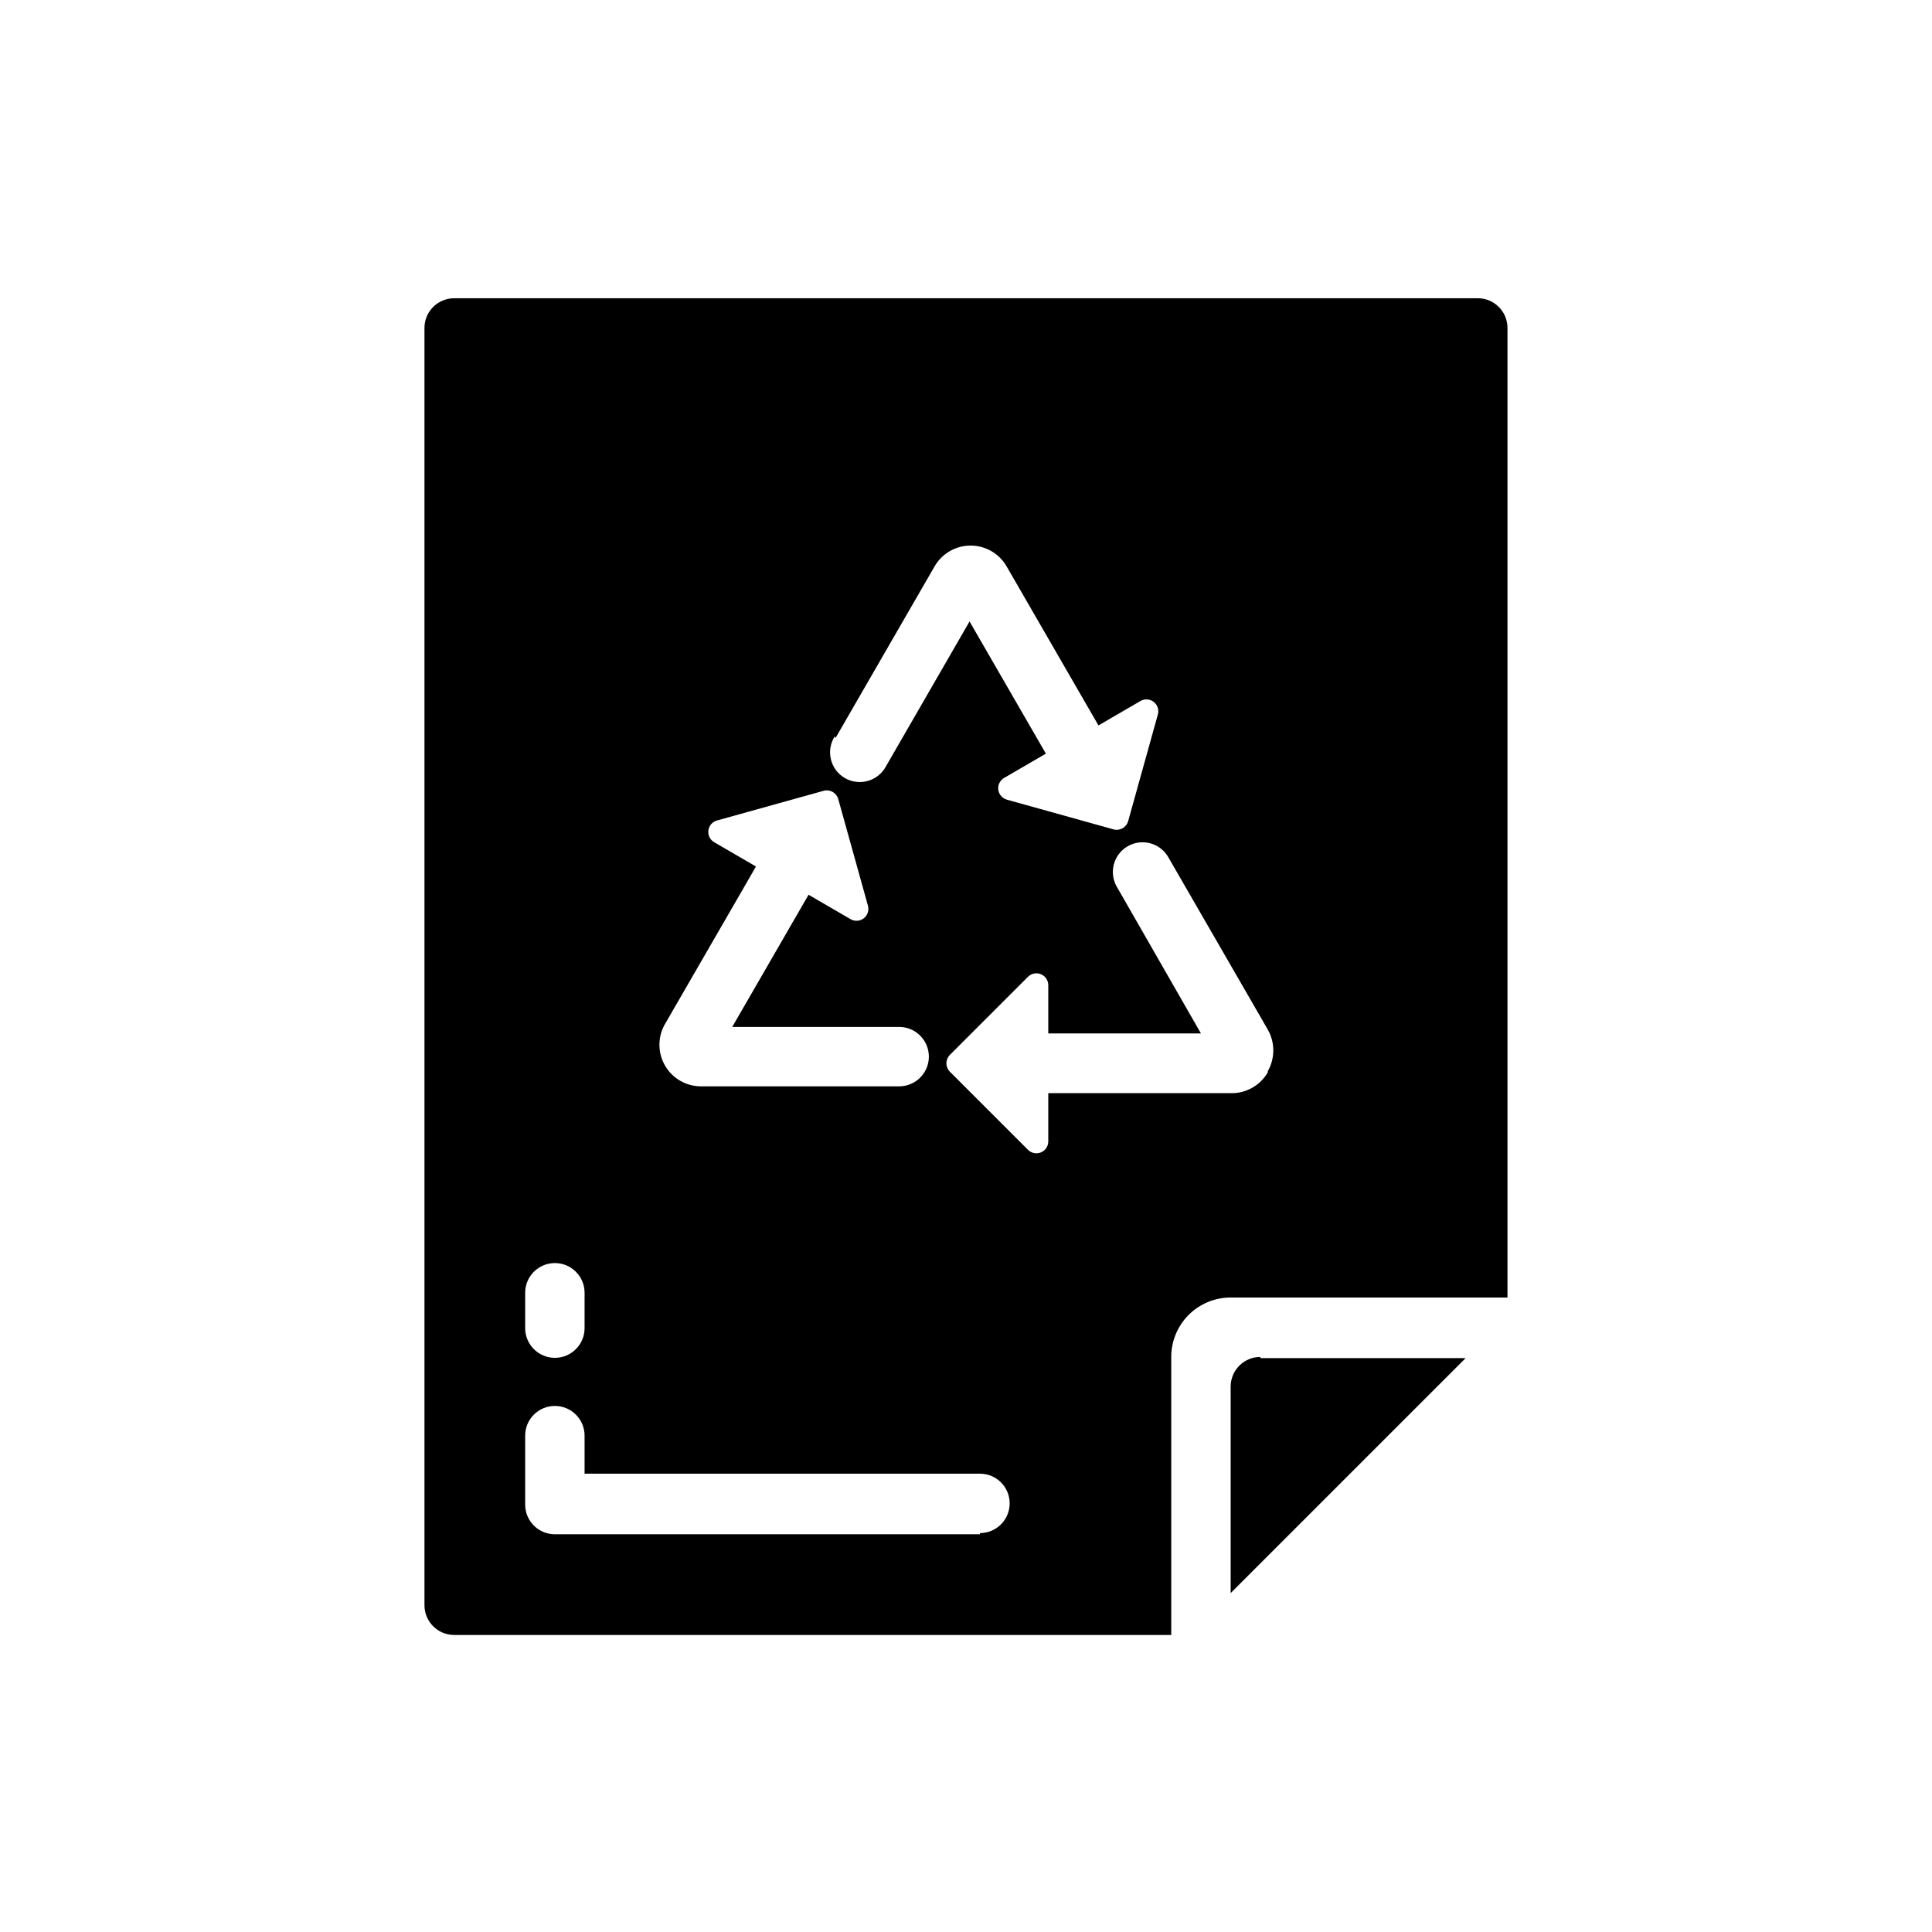 <?xml version="1.0" encoding="UTF-8"?>
<!-- Uploaded to: ICON Repo, www.svgrepo.com, Generator: ICON Repo Mixer Tools -->
<svg fill="#000000" width="800px" height="800px" version="1.1" viewBox="144 144 512 512" xmlns="http://www.w3.org/2000/svg">
 <path d="m535.63 223.04h-271.27c-4.348 0-7.871 3.523-7.871 7.871v338.5c0 2.086 0.828 4.09 2.305 5.566 1.477 1.473 3.481 2.305 5.566 2.305h190.03v-73.684c0-4.176 1.66-8.18 4.609-11.133 2.953-2.953 6.957-4.609 11.133-4.609h73.367v-256.95c0-2.086-0.828-4.09-2.305-5.566-1.477-1.477-3.477-2.305-5.566-2.305zm-170.19 116.51 26.215-45.422h-0.004c1.965-3.43 5.613-5.547 9.566-5.547s7.602 2.117 9.562 5.547l24.324 42.117 11.098-6.453 0.004-0.004c1.105-0.656 2.496-0.578 3.519 0.203 1.02 0.777 1.465 2.098 1.125 3.34l-7.871 28.262v-0.004c-0.461 1.672-2.184 2.656-3.859 2.207l-28.262-7.871 0.004-0.004c-1.223-0.328-2.129-1.359-2.301-2.609-0.172-1.254 0.426-2.488 1.512-3.137l11.098-6.453-20.23-35.031-22.121 38.336h0.004c-0.996 1.902-2.723 3.312-4.785 3.91-2.059 0.598-4.273 0.332-6.133-0.742-1.855-1.074-3.195-2.859-3.703-4.945-0.512-2.082-0.148-4.285 1-6.094zm-45.422 76.199 24.324-42.117-11.098-6.453h-0.004c-1.086-0.645-1.68-1.879-1.508-3.133 0.172-1.254 1.074-2.285 2.297-2.613l28.262-7.871c1.672-0.453 3.394 0.531 3.856 2.203l7.871 28.262c0.344 1.238-0.105 2.559-1.125 3.34-1.023 0.777-2.414 0.859-3.519 0.203l-11.098-6.453-20.23 35.031h44.242l-0.004-0.004c4.348 0 7.875 3.523 7.875 7.871 0 4.348-3.527 7.871-7.875 7.871h-52.742c-3.812-0.078-7.316-2.129-9.254-5.414-1.941-3.289-2.043-7.344-0.27-10.723zm-36.84 70.848h-0.004c0-4.348 3.527-7.871 7.875-7.871 4.348 0 7.871 3.523 7.871 7.871v9.367c0 4.348-3.523 7.875-7.871 7.875-4.348 0-7.875-3.527-7.875-7.875zm120.52 64h-112.65c-4.348 0-7.875-3.523-7.875-7.871v-18.262c0-4.348 3.527-7.875 7.875-7.875 4.348 0 7.871 3.527 7.871 7.875v10.078l104.78-0.004c4.348 0 7.871 3.523 7.871 7.871s-3.523 7.875-7.871 7.875zm76.281-122.41h-0.004c-1.965 3.406-5.594 5.504-9.523 5.512h-48.648v12.832c-0.02 1.258-0.785 2.387-1.949 2.867-1.168 0.48-2.504 0.219-3.406-0.664l-20.703-20.703c-0.598-0.594-0.938-1.402-0.938-2.242 0-0.844 0.34-1.652 0.938-2.246l20.703-20.703c0.902-0.883 2.238-1.141 3.406-0.664 1.164 0.48 1.93 1.609 1.949 2.867v12.832h40.461l-22.121-38.57c-1.148-1.812-1.512-4.016-1-6.098 0.508-2.082 1.848-3.867 3.707-4.941 1.855-1.074 4.07-1.344 6.133-0.746 2.059 0.598 3.785 2.012 4.781 3.91l26.215 45.422h-0.004c1.953 3.414 1.953 7.609 0 11.023zm-1.969 75.73h54.395l-62.27 62.27v-54.715c0-4.348 3.527-7.871 7.875-7.871z"/>
</svg>